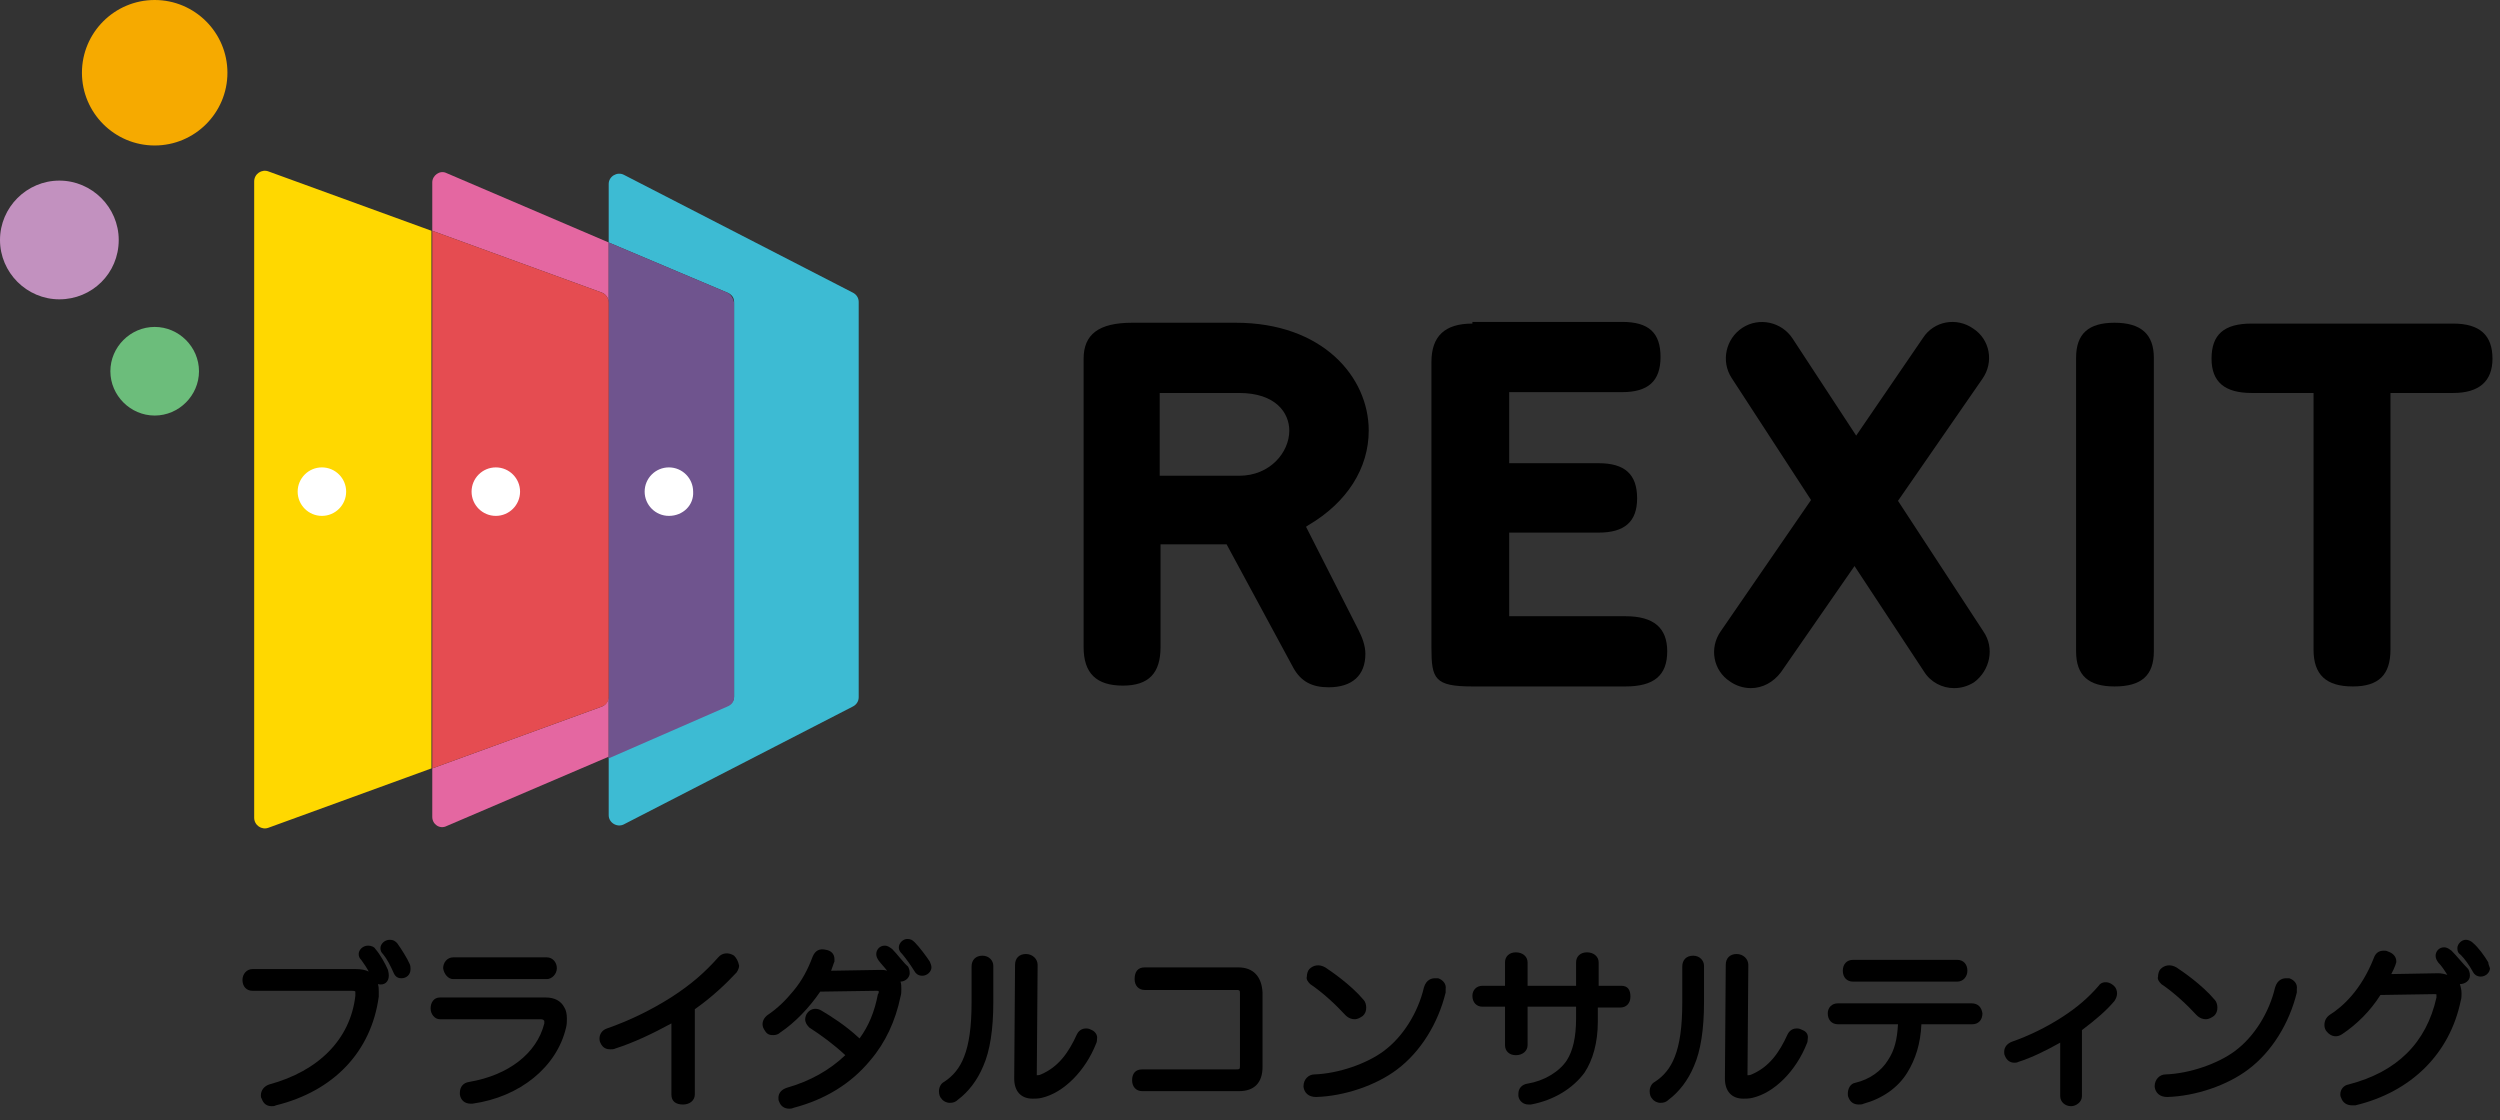 <?xml version="1.0" encoding="utf-8"?>
<!-- Generator: Adobe Illustrator 23.1.1, SVG Export Plug-In . SVG Version: 6.00 Build 0)  -->
<svg version="1.1" id="レイヤー_1" xmlns="http://www.w3.org/2000/svg" xmlns:xlink="http://www.w3.org/1999/xlink" x="0px"
	 y="0px" viewBox="0 0 299 134" style="enable-background:new 0 0 299 134;" xml:space="preserve">
<rect x="0" y="0" width="299" height="134" fill="#333333" stroke="none"/>
<style type="text/css">
	.st0{fill:#3DBBD3;}
	.st1{fill:#E467A1;}
	.st2{fill:#6F548E;}
	.st3{fill:#E54C51;}
	.st4{fill:#FFD800;}
	.st5{fill:#C291BF;}
	.st6{fill:#6CBD7B;}
	.st7{fill:#F6AA00;}
	.st8{fill:#FFFFFF;}
</style>
<g>
	<g>
		<path class="st0" d="M102,35L74.6,20.9c-0.8-0.4-1.8,0.2-1.8,1.1v7L87,35c0.5,0.2,0.8,0.6,0.8,1.1v47.2c0,0.5-0.3,0.9-0.8,1.1
			l-14.2,6.1v7c0,0.9,1,1.5,1.8,1.1L102,84.5c0.4-0.2,0.7-0.6,0.7-1.1V36.1C102.7,35.6,102.4,35.2,102,35z"/>
		<path class="st1" d="M72.8,36.2V29l-19.4-8.3c-0.8-0.4-1.7,0.3-1.7,1.1v5.8L72,35C72.5,35.2,72.8,35.7,72.8,36.2z"/>
		<path class="st1" d="M72,84.5l-20.3,7.4v5.8c0,0.9,0.9,1.5,1.7,1.1l19.4-8.3v-7.3C72.8,83.8,72.5,84.3,72,84.5z"/>
	</g>
	<path class="st2" d="M87,35L72.8,29v7.3v47.1v7.3L87,84.5c0.5-0.2,0.8-0.6,0.8-1.1V36.2C87.7,35.7,87.4,35.2,87,35z"/>
	<path class="st3" d="M72,35l-20.3-7.4v64.3L72,84.5c0.5-0.2,0.8-0.6,0.8-1.2V36.2C72.8,35.7,72.5,35.2,72,35z"/>
	<path class="st4" d="M32.1,20.5c-0.8-0.3-1.7,0.3-1.7,1.2v76.1c0,0.9,0.9,1.5,1.7,1.2l19.5-7.1V27.6L32.1,20.5z"/>
	<g>
		<g>
			<path d="M252.9,38.6c-3.1,0-4.6,1.3-4.6,4.2v35.1c0,2.9,1.5,4.2,4.6,4.2c3.2,0,4.7-1.3,4.7-4.2V42.8
				C257.6,40,256.1,38.6,252.9,38.6z"/>
			<path d="M269.3,38.7c-3.3,0-4.8,1.3-4.8,4.2c0,2.8,1.6,4.1,4.8,4.1h7.4v30.7c0,3,1.5,4.4,4.7,4.4c3.1,0,4.5-1.4,4.5-4.4V47h7.5
				c3.1,0,4.7-1.4,4.7-4.1c0-2.8-1.5-4.2-4.7-4.2H269.3z"/>
			<path d="M138.8,65.1h7.9l8,14.8c0.9,1.6,2.2,2.3,4.2,2.3c2.8,0,4.4-1.4,4.4-4c0-1-0.4-2-0.8-2.8L156.2,63l0.3-0.2
				c4.6-2.7,7.2-6.8,7.2-11.3c0-6.4-5.5-12.9-15.9-12.9h-12.4c-4,0-5.8,1.4-5.8,4.3v34.5c0,3.1,1.5,4.6,4.7,4.6
				c3.1,0,4.5-1.5,4.5-4.6V65.1z M148.2,56.9h-9.5V47h9.5c4.4,0,6,2.4,6,4.5C154.2,54.1,151.9,56.9,148.2,56.9z"/>
			<path d="M176.1,38.7c-3.3,0-4.9,1.5-4.9,4.6v34.2c0,3.7,0.4,4.6,4.9,4.6h18.3c3.4,0,5-1.3,5-4.2c0-2.8-1.6-4.2-5-4.2h-13.9v-10
				h10.7c3.1,0,4.6-1.3,4.6-4.1c0-2.9-1.5-4.2-4.6-4.2h-10.7v-8.5H194c3.1,0,4.6-1.3,4.6-4.2c0-2.9-1.4-4.2-4.6-4.2H176.1z"/>
		</g>
		<path d="M237.2,75.5l-10.2-15.6l10.1-14.6c1.4-2,0.9-4.7-1.1-6c-2-1.4-4.7-0.9-6,1.1L222,52.1l-7.6-11.6c-1.3-2-4-2.6-6-1.3
			c-2,1.3-2.6,4-1.3,6l9.5,14.6l-10.8,15.7c-1.4,2-0.9,4.7,1.1,6c0.7,0.5,1.6,0.8,2.5,0.8c1.4,0,2.7-0.7,3.6-1.9l8.8-12.7l8.3,12.6
			c0.8,1.3,2.2,2,3.6,2c0.8,0,1.6-0.2,2.4-0.7C238,80.2,238.6,77.5,237.2,75.5z"/>
	</g>
	<path class="st5" d="M7.1,35.8L7.1,35.8c-3.9,0-7.1-3.2-7.1-7.1l0,0c0-3.9,3.2-7.1,7.1-7.1l0,0c3.9,0,7.1,3.2,7.1,7.1l0,0
		C14.2,32.7,11,35.8,7.1,35.8z"/>
	<path class="st6" d="M18.5,49.7L18.5,49.7c-2.9,0-5.3-2.4-5.3-5.3l0,0c0-2.9,2.4-5.3,5.3-5.3l0,0c2.9,0,5.3,2.4,5.3,5.3l0,0
		C23.8,47.3,21.4,49.7,18.5,49.7z"/>
	<g>
		<path class="st7" d="M18.5,17.4L18.5,17.4c-4.8,0-8.7-3.9-8.7-8.7l0,0c0-4.8,3.9-8.7,8.7-8.7l0,0c4.8,0,8.7,3.9,8.7,8.7l0,0
			C27.2,13.5,23.3,17.4,18.5,17.4z"/>
	</g>
	<path class="st8" d="M80,61.7c-1.6,0-2.9-1.3-2.9-2.9c0-1.6,1.3-2.9,2.9-2.9c1.6,0,2.9,1.3,2.9,2.9C83,60.4,81.7,61.7,80,61.7z"/>
	<path class="st8" d="M59.3,61.7c-1.6,0-2.9-1.3-2.9-2.9c0-1.6,1.3-2.9,2.9-2.9c1.6,0,2.9,1.3,2.9,2.9
		C62.2,60.4,60.9,61.7,59.3,61.7z"/>
	<path class="st8" d="M38.5,61.7c-1.6,0-2.9-1.3-2.9-2.9c0-1.6,1.3-2.9,2.9-2.9c1.6,0,2.9,1.3,2.9,2.9
		C41.4,60.4,40.1,61.7,38.5,61.7z"/>
	<path d="M44.9,113.5c-0.1-0.2-0.4-0.4-0.9-0.4c-0.6,0-1.1,0.5-1.1,1c0,0.3,0.1,0.5,0.3,0.7c0.3,0.4,0.7,1,0.9,1.4
		c-0.4-0.2-0.9-0.3-1.6-0.3H30.2c-0.7,0-1.2,0.6-1.2,1.3c0,0.8,0.5,1.3,1.2,1.3h11.9c0.4,0,0.4,0.1,0.4,0.1c0,0,0,0,0,0.2
		c0,0.1,0,0.1,0,0.3c-0.6,5.2-4.4,9-10.3,10.6c-0.6,0.2-1,0.7-1,1.3c0,0.1,0,0.3,0.1,0.4c0.2,0.6,0.6,0.9,1.2,0.9
		c0.2,0,0.3,0,0.5-0.1c6.9-1.7,11.4-6.4,12.3-13c0-0.2,0-0.4,0-0.6c0-0.3,0-0.6-0.1-0.9c0.8,0.2,1.3-0.3,1.3-1
		c0-0.4-0.1-0.6-0.1-0.7C46.1,115.3,45.5,114.2,44.9,113.5z"/>
	<path d="M47.5,112.8c-0.2-0.2-0.4-0.4-0.9-0.4c-0.6,0-1.1,0.5-1.1,1c0,0.3,0.1,0.5,0.3,0.7c0.5,0.6,0.9,1.4,1.3,2.3
		c0.1,0.2,0.3,0.6,0.9,0.6c0.6,0,1.1-0.4,1.1-1.1c0-0.1,0-0.4-0.1-0.6C48.7,114.6,48,113.5,47.5,112.8z"/>
	<path d="M65.3,119.3H52.6c-0.7,0-1.1,0.6-1.1,1.3c0,0.7,0.5,1.3,1.1,1.3h12c0.4,0,0.4,0.1,0.5,0.2c0,0.1,0,0.2,0,0.3
		c-0.9,3.6-4.3,6.2-9,7c-0.7,0.1-1.1,0.6-1.1,1.3c0,0.1,0,0.2,0,0.2c0.1,0.7,0.6,1.1,1.3,1.1c0.1,0,0.2,0,0.2,0
		c5.7-0.8,10.1-4.4,11.2-9.1c0.1-0.4,0.1-0.7,0.1-1.1c0-0.5-0.1-1-0.3-1.3C67.1,119.7,66.3,119.3,65.3,119.3z"/>
	<path d="M54.2,117.1h11.2c0.6,0,1.2-0.6,1.2-1.3c0-0.7-0.5-1.3-1.2-1.3H54.2c-0.7,0-1.2,0.6-1.2,1.3
		C53.1,116.5,53.6,117.1,54.2,117.1z"/>
	<path d="M87.8,114.3c-0.6-0.4-1.4-0.4-1.9,0.2c-1.6,1.8-3.2,3.2-5.5,4.7c-2.5,1.6-5.2,2.9-7.8,3.8c-0.6,0.2-0.9,0.7-0.9,1.2
		c0,0.1,0,0.3,0.1,0.5c0.3,0.7,0.8,0.8,1.2,0.8c0.2,0,0.4,0,0.6-0.1c2.2-0.7,4.5-1.8,6.7-3v8.5c0,0.8,0.5,1.2,1.4,1.2
		c0.8,0,1.4-0.5,1.4-1.2v-10.2c2-1.4,3.7-3,5-4.4c0.2-0.3,0.3-0.6,0.3-0.8C88.3,115,88.1,114.6,87.8,114.3z"/>
	<path d="M106.7,113.5c-0.3-0.2-0.5-0.4-0.9-0.4c-0.6,0-1,0.5-1,1c0,0.3,0.1,0.5,0.3,0.8c0.3,0.4,0.7,0.8,1,1.2
		c-0.3-0.1-0.5-0.1-0.8-0.1l-5.9,0.1c0.2-0.5,0.3-0.9,0.4-1.1c0-0.1,0-0.3,0-0.3c0-0.6-0.4-1-1-1.1c-0.8-0.2-1.3,0.1-1.6,0.8
		c-0.6,1.6-1.3,2.9-2.3,4.1c-0.9,1.1-1.9,2.1-3.1,2.9c-0.4,0.3-0.6,0.7-0.6,1.1c0,0.3,0.1,0.5,0.3,0.8c0.3,0.5,0.7,0.5,1,0.5
		c0.3,0,0.6-0.1,0.8-0.3c1.8-1.2,3.5-3,4.8-4.9l6.7-0.1c0.2,0,0.3,0,0.3,0.1c0,0.1,0,0.2-0.1,0.3c-0.4,2.1-1.1,3.8-2.2,5.3
		c-1.7-1.6-3.5-2.7-4.5-3.3c-0.6-0.4-1.3-0.3-1.7,0.2c-0.2,0.2-0.3,0.6-0.3,0.8c0,0.4,0.2,0.7,0.5,1c1.4,0.9,2.9,2,4.3,3.3
		c-1.9,1.8-4.2,3.1-7,3.9c-0.6,0.2-1,0.6-1,1.2c0,0.2,0,0.3,0.1,0.5c0.2,0.5,0.6,0.8,1.2,0.8c0.1,0,0.3,0,0.5-0.1
		c3.8-1,6.9-2.9,9.2-5.7c1.8-2.1,3-4.7,3.6-7.6c0.1-0.3,0.1-0.6,0.1-0.9c0-0.3,0-0.6-0.1-0.9c0.6,0,1.1-0.5,1.1-1
		c0-0.4-0.1-0.6-0.2-0.8C108.1,115.2,107.3,114.1,106.7,113.5z"/>
	<path d="M109.4,112.7c-0.3-0.3-0.5-0.4-0.9-0.4c-0.5,0-1,0.5-1,1c0,0.4,0.2,0.6,0.4,0.8c0.5,0.6,1,1.3,1.5,2.1
		c0.1,0.2,0.4,0.5,0.9,0.5c0.6,0,1.1-0.5,1.1-1c0-0.2-0.1-0.5-0.2-0.7C110.8,114.4,110,113.3,109.4,112.7z"/>
	<path d="M117.5,114.3c-0.8,0-1.3,0.5-1.3,1.3v4.3c0,2.9-0.3,5-0.9,6.5c-0.5,1.3-1.3,2.3-2.4,3c-0.4,0.2-0.6,0.7-0.6,1.1
		c0,0.4,0.1,0.7,0.3,0.9c0.2,0.3,0.6,0.5,1,0.5c0.4,0,0.7-0.1,1-0.4c1.2-0.9,2.3-2.3,3-4c0.8-1.8,1.2-4.4,1.2-7.6v-4.4
		C118.8,114.9,118.3,114.3,117.5,114.3z"/>
	<path d="M130.6,123.2c-0.2-0.1-0.4-0.2-0.7-0.2c-0.3,0-0.8,0.1-1.1,0.7c-1,2.2-2.2,3.9-4.3,4.8c-0.2,0.1-0.4,0.1-0.5,0.1
		c0,0,0,0,0-0.1l0.1-13.1c0-0.7-0.6-1.3-1.4-1.3c-0.8,0-1.3,0.5-1.3,1.3l-0.1,13.6c0,1.5,0.8,2.4,2.2,2.4c0.3,0,0.7,0,1.1-0.1
		c2.6-0.6,5.2-3.2,6.5-6.5c0.1-0.2,0.1-0.4,0.1-0.5C131.3,123.8,131,123.4,130.6,123.2z"/>
	<path d="M148.1,115.7h-11.2c-0.8,0-1.2,0.5-1.2,1.4c0,0.8,0.5,1.3,1.2,1.3h10.8c0.6,0,0.6,0,0.6,0.5v8.5c0,0.5,0,0.5-0.6,0.5h-11.1
		c-0.8,0-1.2,0.5-1.2,1.3c0,0.8,0.5,1.3,1.2,1.3h11.6c1.8,0,2.8-1,2.8-2.9v-8.9C150.9,116.8,149.9,115.7,148.1,115.7z"/>
	<path d="M156.7,117.7c1.5,1,3.1,2.5,4.2,3.7c0.4,0.4,0.8,0.5,1.1,0.5c0.4,0,0.7-0.2,1-0.4c0.3-0.3,0.4-0.6,0.4-1
		c0-0.3-0.1-0.7-0.3-0.9c0,0,0,0,0,0c-1.6-1.9-4-3.5-4.6-3.9c-0.7-0.4-1.4-0.3-1.9,0.2c-0.2,0.2-0.3,0.6-0.3,0.9
		C156.2,117.1,156.4,117.4,156.7,117.7z"/>
	<path d="M172,117c-0.1,0-0.3,0-0.4,0c-0.3,0-1,0.1-1.3,1.1c-0.7,3-2.5,5.9-4.8,7.6c-2,1.5-5.4,2.7-8.3,2.8c-0.7,0-1.3,0.6-1.3,1.4
		l0,0.1c0.1,0.7,0.6,1.2,1.5,1.2h0c3.4-0.1,7.2-1.4,9.7-3.3c2.8-2.1,4.9-5.5,5.8-9.2c0-0.1,0-0.3,0-0.4
		C173,117.7,172.6,117.2,172,117z"/>
	<path d="M193.9,117.9h-2.7v-2.8c0-0.7-0.6-1.2-1.4-1.2c-0.8,0-1.3,0.5-1.3,1.2v2.8h-5.8v-2.8c0-0.7-0.6-1.2-1.4-1.2
		c-0.8,0-1.3,0.5-1.3,1.2v2.8h-2.7c-0.7,0-1.2,0.5-1.2,1.2c0,0.8,0.5,1.3,1.2,1.3h2.7v4.6c0,0.7,0.5,1.2,1.3,1.2
		c0.8,0,1.4-0.5,1.4-1.2v-4.6h5.8v1.4c0,2.3-0.4,3.9-1.1,5c-0.9,1.4-2.8,2.5-4.7,2.8c-0.7,0.1-1.1,0.6-1.1,1.2c0,0.1,0,0.2,0,0.3
		c0.1,0.6,0.6,1,1.2,1c0.1,0,0.2,0,0.3,0c2.7-0.5,5-1.9,6.4-3.8c1-1.5,1.6-3.6,1.6-6.1v-1.7h2.7c0.7,0,1.2-0.5,1.2-1.3
		S194.7,117.9,193.9,117.9z"/>
	<path d="M215.6,123.2c-0.2-0.1-0.4-0.2-0.7-0.2c-0.3,0-0.8,0.1-1.1,0.7c-1,2.2-2.2,3.9-4.3,4.8c-0.2,0.1-0.4,0.1-0.5,0.1
		c0,0,0,0,0-0.1l0.1-13.1c0-0.7-0.6-1.3-1.4-1.3c-0.8,0-1.3,0.5-1.3,1.3l-0.1,13.6c0,1.5,0.8,2.4,2.2,2.4c0.3,0,0.7,0,1.1-0.1
		c2.6-0.6,5.2-3.2,6.5-6.5c0.1-0.2,0.1-0.4,0.1-0.5C216.3,123.8,216.1,123.4,215.6,123.2z"/>
	<path d="M202.5,114.3c-0.8,0-1.3,0.5-1.3,1.3v4.3c0,2.9-0.3,5-0.9,6.5c-0.5,1.3-1.3,2.3-2.4,3c-0.4,0.2-0.6,0.7-0.6,1.1
		c0,0.4,0.1,0.7,0.3,0.9c0.2,0.3,0.6,0.5,1,0.5c0.4,0,0.7-0.1,1-0.4c1.2-0.9,2.3-2.3,3-4c0.8-1.8,1.2-4.4,1.2-7.6v-4.4
		C203.8,114.9,203.3,114.3,202.5,114.3z"/>
	<path d="M235.8,120h-16c-0.7,0-1.2,0.5-1.2,1.2c0,0.8,0.5,1.3,1.2,1.3h7.2c-0.1,1.8-0.4,3.1-1.2,4.3c-0.8,1.3-2.2,2.3-3.9,2.7
		c-0.6,0.1-0.9,0.7-0.9,1.3c0,0.2,0,0.3,0.1,0.5c0.2,0.5,0.6,0.8,1.2,0.8c0.2,0,0.4,0,0.6-0.1c2.2-0.6,4.1-1.9,5.2-3.7
		c1-1.6,1.6-3.5,1.7-5.8h6.1c0.7,0,1.2-0.5,1.2-1.3C237,120.5,236.6,120,235.8,120z"/>
	<path d="M221.6,117.4h12.5c0.7,0,1.2-0.6,1.2-1.3c0-0.8-0.5-1.3-1.2-1.3h-12.5c-0.7,0-1.2,0.5-1.2,1.3
		C220.4,116.9,220.9,117.4,221.6,117.4z"/>
	<path d="M251,117.9c-1.2,1.4-2.6,2.6-4.3,3.7c-2,1.3-4.1,2.3-6.1,3c-0.5,0.2-0.9,0.6-0.9,1.2c0,0.2,0,0.3,0.1,0.5
		c0.2,0.5,0.6,0.8,1.1,0.8c0.2,0,0.3,0,0.5-0.1c1.6-0.5,3.4-1.4,5-2.3v6.4c0,0.7,0.6,1.2,1.3,1.2c0.6,0,1.3-0.5,1.3-1.2v-7.9
		c1.6-1.2,3-2.4,3.9-3.5c0.2-0.3,0.3-0.6,0.3-0.9c0-0.3-0.1-0.7-0.5-1C252.1,117.3,251.3,117.4,251,117.9z"/>
	<path d="M258.5,117.7c1.5,1,3.1,2.5,4.2,3.7c0.4,0.4,0.8,0.5,1.1,0.5c0.4,0,0.7-0.2,1-0.4c0.3-0.3,0.4-0.6,0.4-1
		c0-0.3-0.1-0.7-0.3-0.9c0,0,0,0,0,0c-1.6-1.9-4-3.5-4.6-3.9c-0.7-0.4-1.4-0.3-1.9,0.2c-0.2,0.2-0.3,0.6-0.3,0.9
		C258,117.1,258.2,117.4,258.5,117.7z"/>
	<path d="M273.8,117c-0.1,0-0.3,0-0.4,0c-0.3,0-1,0.1-1.3,1.1c-0.7,3-2.5,5.9-4.8,7.6c-2,1.5-5.4,2.7-8.3,2.8
		c-0.7,0-1.3,0.6-1.3,1.4l0,0.1c0.1,0.7,0.6,1.2,1.5,1.2h0c3.4-0.1,7.2-1.4,9.7-3.3c2.8-2.1,4.9-5.5,5.8-9.2c0-0.1,0-0.3,0-0.4
		C274.8,117.7,274.4,117.2,273.8,117z"/>
	<path d="M293.2,113.7c-0.3-0.2-0.5-0.4-0.9-0.4c-0.6,0-1,0.5-1,1c0,0.3,0.1,0.5,0.3,0.8c0.4,0.4,0.8,1,1.1,1.5
		c-0.3-0.1-0.7-0.2-1.1-0.2l-5.6,0.1c0.2-0.4,0.4-0.8,0.5-1.1c0-0.1,0.1-0.2,0.1-0.4c0-0.6-0.4-1-1-1.2c-0.2-0.1-0.3-0.1-0.5-0.1
		c-0.6,0-1,0.3-1.2,0.9c-1.5,3.8-3.7,5.8-5.3,6.8c-0.4,0.3-0.6,0.7-0.6,1.2c0,0.3,0.1,0.6,0.3,0.8c0.5,0.6,1.2,0.7,1.8,0.3
		c1.8-1.2,3.4-2.8,4.6-4.7l6.4-0.1c0.3,0,0.3,0,0.3,0.1c0,0.1,0,0.1,0,0.3c-1.2,5.4-4.7,8.9-10.5,10.4c-0.6,0.1-1,0.6-1,1.2
		c0,0.1,0,0.2,0.1,0.4c0.2,0.6,0.7,0.9,1.3,0.9c0.1,0,0.2,0,0.4,0c6.7-1.6,11.3-6.2,12.6-12.5c0.1-0.3,0.1-0.6,0.1-0.9
		c0-0.4-0.1-0.8-0.2-1.1c0.6,0,1.2-0.4,1.2-1c0-0.4-0.1-0.6-0.2-0.8C294.6,115.3,293.8,114.3,293.2,113.7z"/>
	<path d="M297.6,115.1c-0.4-0.7-1.2-1.8-1.8-2.3c-0.2-0.2-0.5-0.4-0.9-0.4c-0.5,0-1,0.5-1,1c0,0.4,0.1,0.6,0.4,0.8
		c0.5,0.5,1,1.2,1.5,2.1c0.1,0.2,0.4,0.5,0.9,0.5c0.6,0,1.1-0.5,1.1-1C297.7,115.5,297.6,115.3,297.6,115.1z"/>
</g>
</svg>
